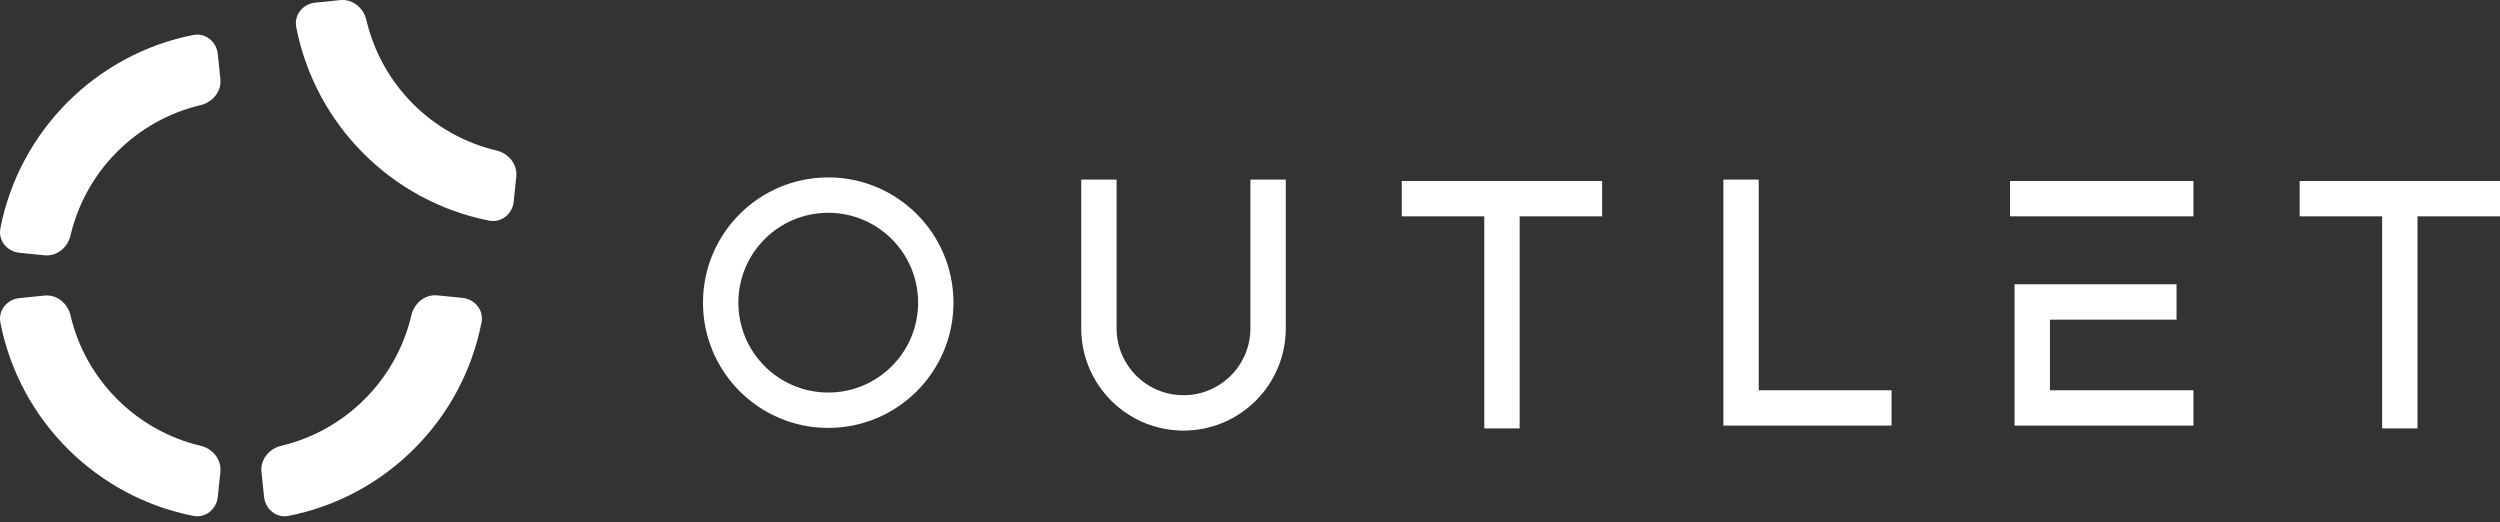 <svg width="201" height="42" viewBox="0 0 201 42" fill="none" xmlns="http://www.w3.org/2000/svg">
<rect x="0" y="0" width="201" height="42" fill="#333333" stroke="none"/>
<path fill-rule="evenodd" clip-rule="evenodd" d="M39.917 12.101C34.739 10.88 30.663 6.792 29.457 1.608C29.232 0.638 28.36 -0.09 27.369 0.009L25.35 0.211C24.359 0.31 23.627 1.197 23.817 2.175C25.335 10.017 31.499 16.197 39.332 17.74C40.309 17.933 41.198 17.204 41.301 16.213L41.509 14.195C41.612 13.205 40.887 12.33 39.917 12.101ZM16.127 8.452C17.096 8.223 17.821 7.349 17.719 6.358L17.51 4.34C17.408 3.349 16.519 2.621 15.542 2.813C7.715 4.355 1.556 10.526 0.03 18.358C-0.16 19.335 0.57 20.223 1.561 20.323L3.58 20.527C4.571 20.628 5.444 19.901 5.67 18.931C6.88 13.753 10.953 9.672 16.127 8.452ZM22.614 35.839C21.645 36.068 20.92 36.942 21.022 37.933L21.231 39.951C21.333 40.942 22.222 41.67 23.199 41.478C31.033 39.935 37.196 33.755 38.715 25.913C38.904 24.935 38.173 24.048 37.182 23.949L35.163 23.747C34.172 23.648 33.3 24.375 33.075 25.345C31.869 30.53 27.793 34.617 22.614 35.839ZM5.67 25.36C5.444 24.39 4.571 23.663 3.58 23.764L1.561 23.968C0.57 24.068 -0.16 24.955 0.03 25.933C1.556 33.765 7.715 39.936 15.542 41.478C16.519 41.67 17.408 40.942 17.51 39.951L17.719 37.933C17.821 36.942 17.096 36.068 16.127 35.839C10.953 34.619 6.88 30.538 5.67 25.36ZM66.59 17.108C62.599 17.108 59.364 20.343 59.364 24.334C59.364 28.325 62.599 31.56 66.59 31.56C70.581 31.56 73.816 28.325 73.816 24.334C73.816 20.343 70.581 17.108 66.59 17.108ZM56.52 24.334C56.52 18.773 61.028 14.264 66.59 14.264C72.151 14.264 76.659 18.773 76.659 24.334C76.659 29.895 72.151 34.404 66.59 34.404C61.028 34.404 56.52 29.895 56.52 24.334ZM161.604 17.395H176.352V14.551H161.604V17.395ZM163.394 22.857H161.973V24.279V32.798V34.22H163.394H176.352V31.377H164.816V25.7H174.993V22.857H163.394ZM138.559 32.798V14.438H141.403V31.377H152.081V34.22H139.981H138.559V32.798ZM112.703 17.395H119.336V34.445H122.18V17.395H128.812V14.551H120.758H112.703V17.395ZM86.931 26.397V14.438H89.775V26.397C89.775 29.367 92.183 31.776 95.154 31.776C98.125 31.776 100.533 29.367 100.533 26.397V14.438H103.377V26.397C103.377 30.938 99.695 34.619 95.154 34.619C90.613 34.619 86.931 30.938 86.931 26.397ZM184.891 17.395H191.523V34.445H194.367V17.395H201V14.551H192.945H184.891V17.395Z" fill="white"/>
</svg>
